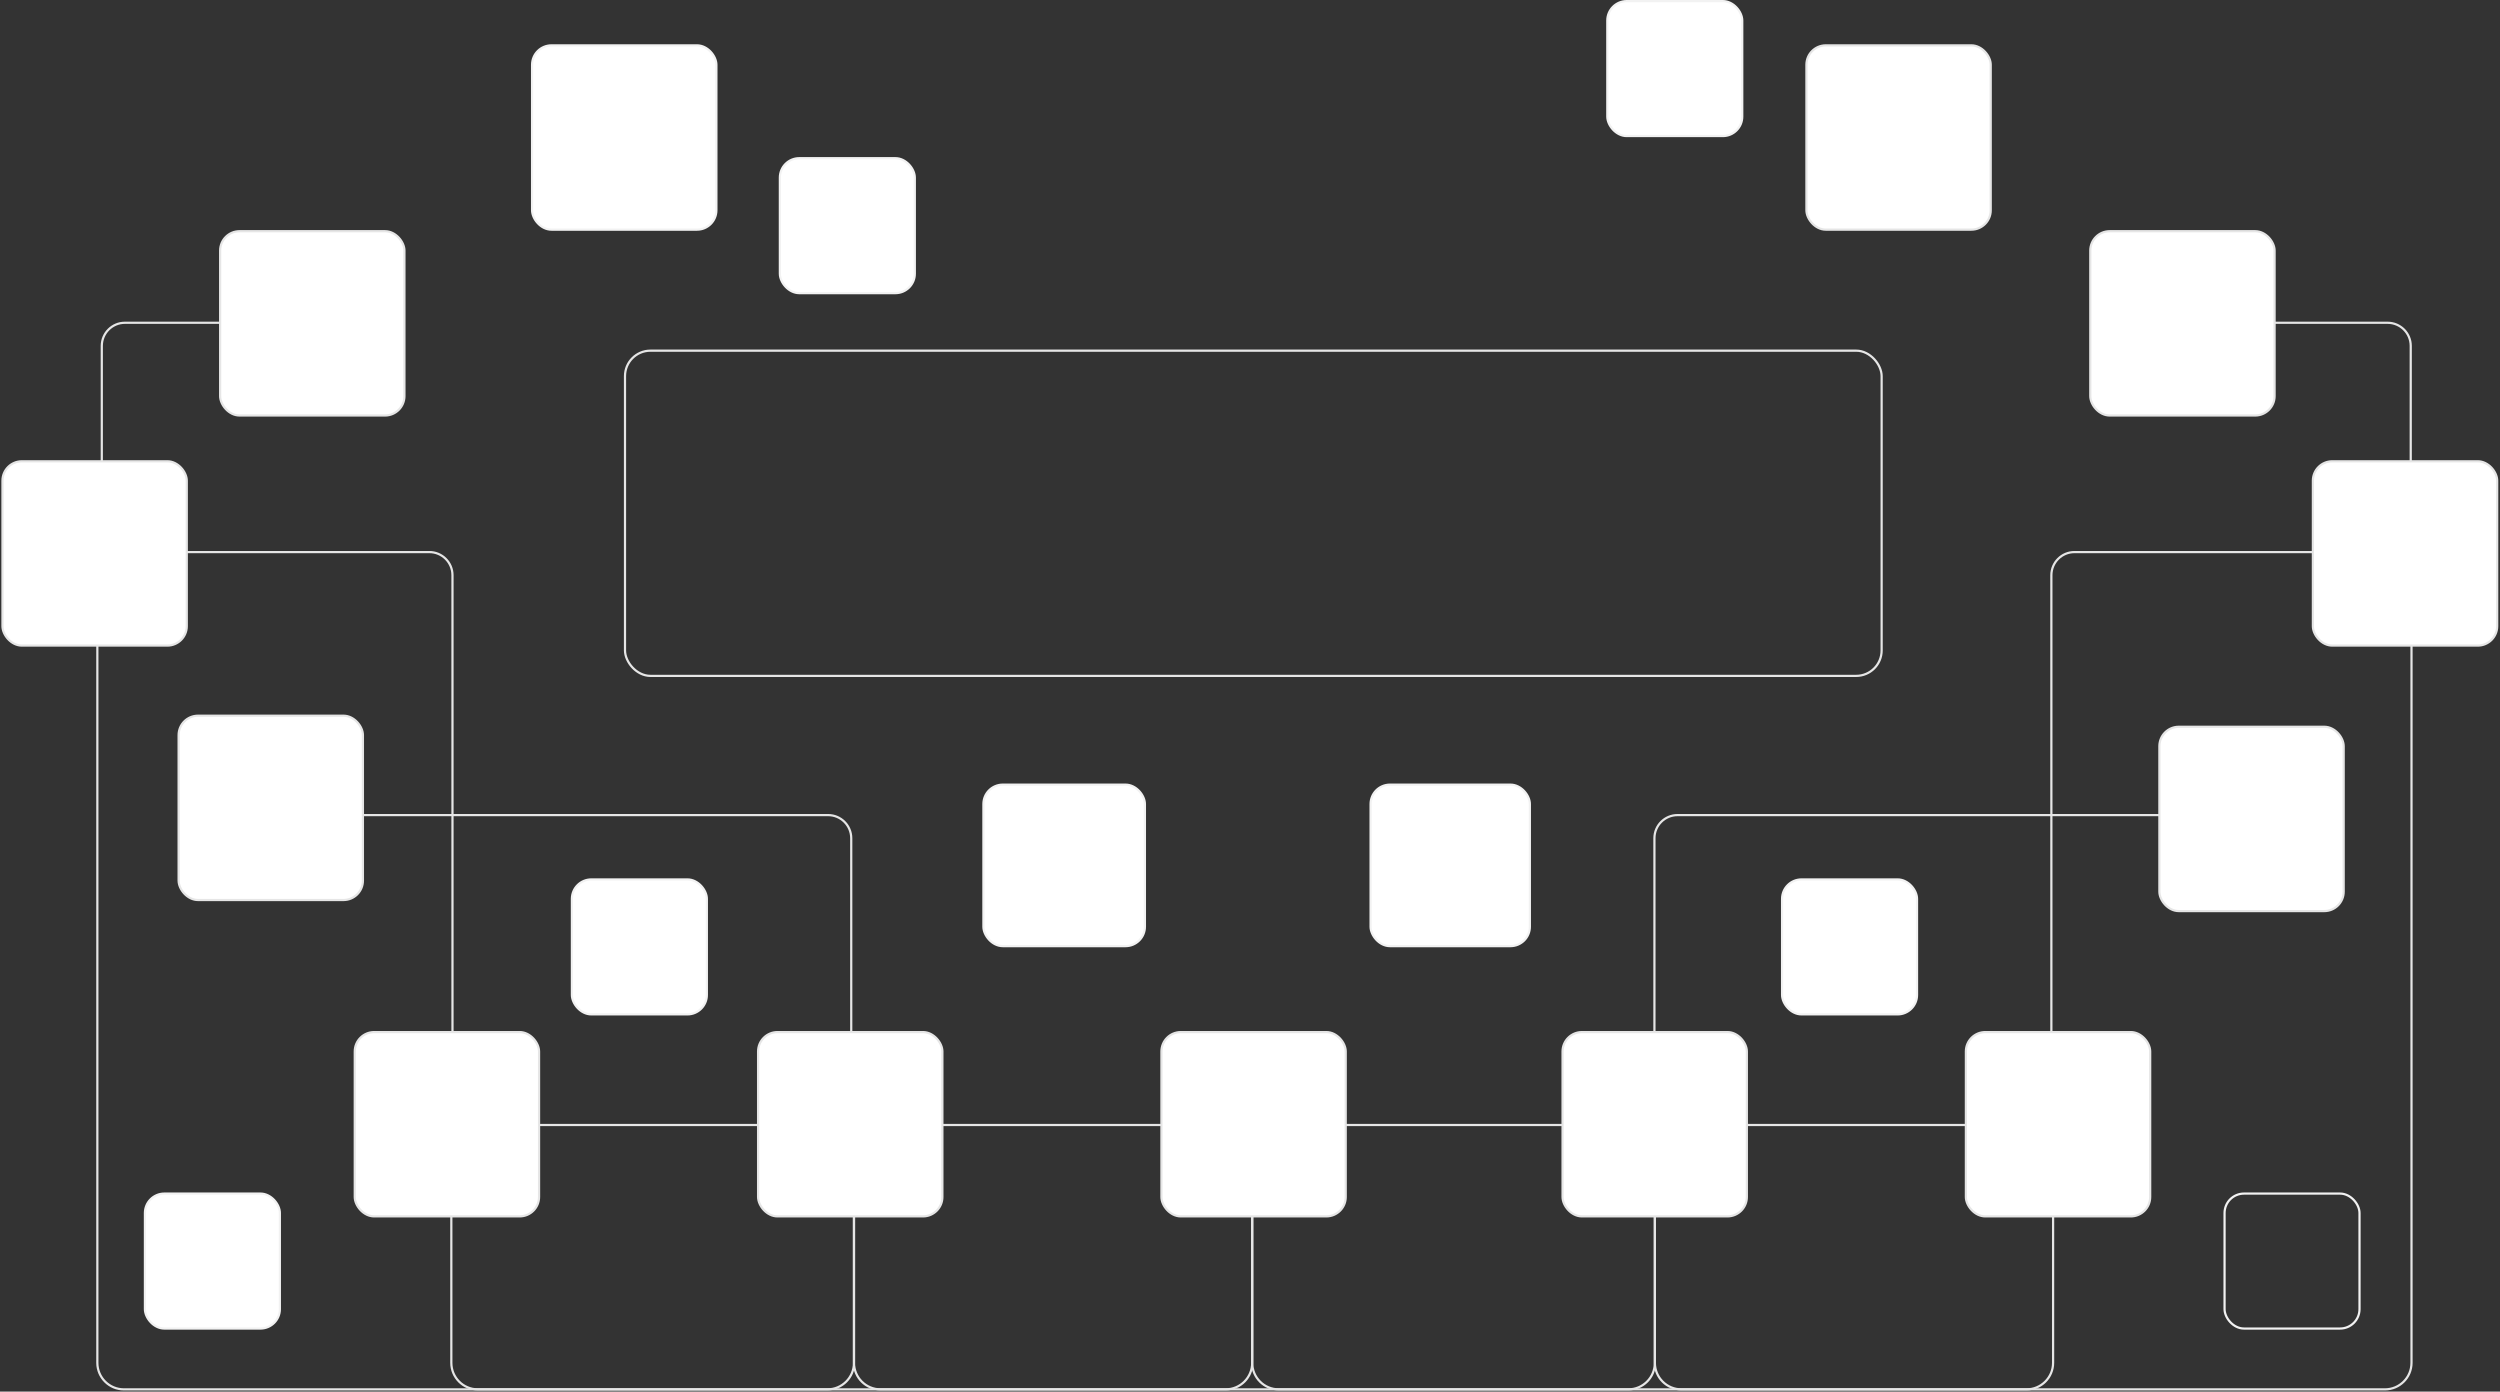 <svg width="1130" height="629" viewBox="0 0 1130 629" fill="none" xmlns="http://www.w3.org/2000/svg">
<rect x="0" y="0" width="1130" height="629" fill="#333333" stroke="none"/>
<path d="M55.591 249.539H194.072C199.844 249.539 204.523 254.218 204.523 259.99V477.727" stroke="#E6E6E6"/>
<path d="M1076.15 249.539H937.67C931.898 249.539 927.219 254.218 927.219 259.99V477.727" stroke="#E6E6E6"/>
<path d="M983.395 368.422H758.254C752.482 368.422 747.803 373.101 747.803 378.873V529.112" stroke="#E6E6E6"/>
<path d="M146.169 368.422H374.31C380.082 368.422 384.761 373.101 384.761 378.873V529.112" stroke="#E6E6E6"/>
<path d="M968.589 145.891H1079.2C1084.97 145.891 1089.65 150.57 1089.65 156.342V272.614" stroke="#E6E6E6"/>
<path d="M167.072 145.891H56.462C50.69 145.891 46.011 150.57 46.011 156.342V272.614" stroke="#E6E6E6"/>
<path d="M204 536V616C204 622.627 209.373 628 216 628H554C560.627 628 566 622.627 566 616V536" stroke="#E6E6E6"/>
<path d="M386 536V616C386 622.627 391.373 628 398 628H736C742.627 628 748 622.627 748 616V536" stroke="#E6E6E6"/>
<path d="M566 536V616C566 622.627 571.373 628 578 628H916C922.627 628 928 622.627 928 616V536" stroke="#E6E6E6"/>
<path d="M748 536V616C748 622.627 753.373 628 760 628H1078C1084.63 628 1090 622.627 1090 616V290.5" stroke="#E6E6E6"/>
<path d="M386 536V616C386 622.627 380.627 628 374 628H56C49.373 628 44 622.627 44 616V290.5" stroke="#E6E6E6"/>
<rect x="99.5" y="104.5" width="83.308" height="83.308" rx="8.774" fill="white" stroke="#E6E6E6"/>
<line x1="205" y1="508.5" x2="927" y2="508.5" stroke="#E6E6E6"/>
<rect x="1.115" y="208.5" width="83.308" height="83.308" rx="8.774" fill="white" stroke="#E6E6E6"/>
<rect x="80.731" y="323.5" width="83.308" height="83.308" rx="8.774" fill="white" stroke="#E6E6E6"/>
<rect x="160.347" y="466.5" width="83.308" height="83.308" rx="8.774" fill="white" stroke="#E6E6E6"/>
<rect x="342.654" y="466.5" width="83.308" height="83.308" rx="8.774" fill="white" stroke="#E6E6E6"/>
<rect x="524.962" y="466.5" width="83.308" height="83.308" rx="8.774" fill="white" stroke="#E6E6E6"/>
<rect x="706.27" y="466.5" width="83.308" height="83.308" rx="8.774" fill="white" stroke="#E6E6E6"/>
<rect x="888.577" y="466.5" width="83.308" height="83.308" rx="8.774" fill="white" stroke="#E6E6E6"/>
<rect x="976.039" y="328.5" width="83.308" height="83.308" rx="8.774" fill="white" stroke="#E6E6E6"/>
<rect x="1045.42" y="208.5" width="83.308" height="83.308" rx="8.774" fill="white" stroke="#E6E6E6"/>
<rect x="944.808" y="104.5" width="83.308" height="83.308" rx="8.774" fill="white" stroke="#E6E6E6"/>
<rect x="282.5" y="158.5" width="568" height="147" rx="11.5" stroke="#E6E6E6"/>
<rect x="444.5" y="354.656" width="73" height="73" rx="8.774" fill="white" stroke="#F2F2F2"/>
<rect x="258.5" y="397.5" width="61" height="61" rx="8.774" fill="white" stroke="#F2F2F2"/>
<rect x="805.5" y="397.5" width="61" height="61" rx="8.774" fill="white" stroke="#F2F2F2"/>
<rect x="726.5" y="0.5" width="61" height="61" rx="8.774" fill="white" stroke="#F2F2F2"/>
<rect x="352.5" y="71.5" width="61" height="61" rx="8.774" fill="white" stroke="#F2F2F2"/>
<rect x="65.5" y="539.5" width="61" height="61" rx="8.774" fill="white" stroke="#F2F2F2"/>
<rect x="1005.5" y="539.5" width="61" height="61" rx="8.774" stroke="#F2F2F2"/>
<rect x="816.5" y="20.5" width="83.308" height="83.308" rx="8.774" fill="white" stroke="#E6E6E6"/>
<rect x="619.5" y="354.656" width="72" height="73" rx="8.774" fill="white" stroke="#F2F2F2"/>
<rect x="240.5" y="20.5" width="83.308" height="83.308" rx="8.774" fill="white" stroke="#F2F2F2"/>
</svg>
